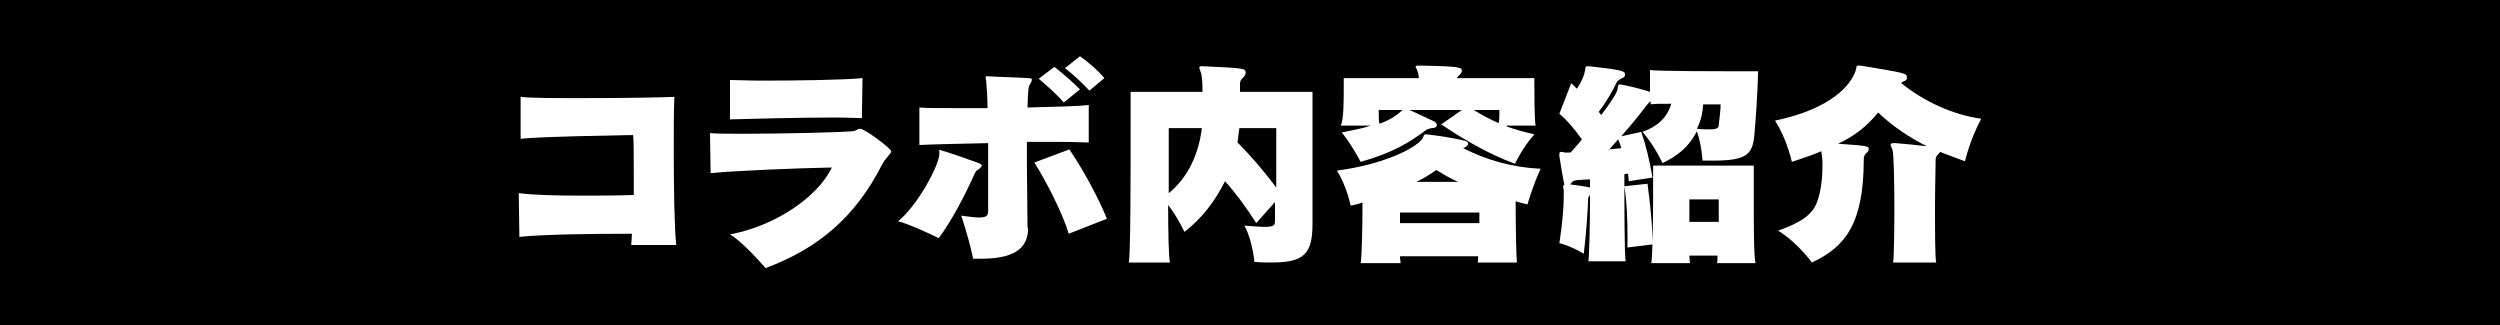 <?xml version="1.0" encoding="utf-8"?>
<!-- Generator: Adobe Illustrator 25.4.5, SVG Export Plug-In . SVG Version: 6.00 Build 0)  -->
<svg version="1.1" id="レイヤー_1" xmlns="http://www.w3.org/2000/svg" xmlns:xlink="http://www.w3.org/1999/xlink" x="0px"
	 y="0px" viewBox="0 0 400 52" style="enable-background:new 0 0 400 52;" xml:space="preserve">
<style type="text/css">
	.st0{fill:#FFFFFF;}
</style>
<rect width="400" height="52"/>
<g>
	<path class="st0" d="M101,39.2c0-0.5,0.1-1.1,0.1-1.8c-6.7,0-14.2,0.1-18,0.5L83,30.9c2.2,0.3,5.9,0.4,10,0.4c2.7,0,5.6,0,8.4-0.1
		c0-1.3,0-2.6,0-3.8c0-2.7,0-5-0.1-5.8c-3.6,0.1-13.8,0.2-18,0.6l0-6.7c1.8,0.2,5.7,0.2,9.9,0.2c5.9,0,12.5-0.1,14.7-0.2
		c-0.1,2.2-0.1,5.2-0.1,8.5c0,5.9,0.1,12.5,0.4,15.2L101,39.2z"/>
	<path class="st0" d="M113.6,21.3c1.1,0.1,3,0.1,5.3,0.1c6.1,0,14.9-0.2,17.5-0.4c0.5,0,0.8-0.4,1.2-0.4c0.8,0,5,3.2,5,3.6
		c0,0.4-0.7,0.8-1.4,2c-4.3,8.5-10.2,13.5-18.7,16.7c-1.4-1.6-4-4.4-5.7-5.4c7.1-1.3,14-5.9,16.3-10.7c-5.3,0.1-15.3,0.5-19.4,0.9
		L113.6,21.3z M137.9,18.9c-1,0-2.4-0.1-4-0.1c-5.6,0-13.8,0.2-17.1,0.3l0-6.3c1.2,0,2.9,0.1,5,0.1c5.5,0,13.1-0.1,16.2-0.4
		L137.9,18.9z"/>
	<path class="st0" d="M150.2,24.1c0-0.1,0-0.1,0.1-0.1c0,0,0.1,0,0.1,0c1.2,0.3,5.4,1.8,6.2,2.1c0.3,0.1,0.5,0.3,0.5,0.4
		s-0.2,0.3-0.4,0.5c-0.5,0.3-0.6,0.4-0.9,1.1c-1.4,3.1-3.5,7.2-5.6,10c-2.5-1.2-4.7-2.2-6.5-2.7c3.1-2.5,6.6-9,6.6-10.8V24.1z
		 M164.5,36.5c0,3.6-2.8,4.9-7.6,4.9c-0.4,0-0.8,0-1.2,0c-0.4-1.9-1-4.2-1.9-6.9c1.3,0.2,2.3,0.3,2.9,0.3c1.6,0,1.4-0.6,1.4-2
		c0-1.8,0-4.2,0-6.7v-3.2c-4.8,0.1-9.3,0.2-11,0.3v-6c1.1,0.1,3.5,0.1,6.3,0.1c1.4,0,3,0,4.6,0c0-1.6-0.1-3.1-0.2-4.2
		c0-0.3-0.1-0.5-0.1-0.7c0-0.1,0-0.2,0.2-0.2h0.1c1.3,0.1,5.3,0.2,6.6,0.3c0.4,0,0.5,0.1,0.5,0.3c0,0.1-0.1,0.3-0.2,0.5
		c-0.4,0.6-0.4,1-0.5,3.9c4.1-0.1,8.1-0.2,9.8-0.4v6c-0.9,0-2.4-0.1-4.5-0.1c-1.5,0-3.3,0-5.4,0v1.9c0,4.1,0.1,8.6,0.1,11.7V36.5z
		 M171,37.4c-1-3.3-3.5-8.2-5.5-11.4l5.6-2.1c2.1,3.1,4.6,7.6,6,11.1L171,37.4z M170.2,16.4c-1.2-1.4-2.6-2.6-4-3.8l2.5-1.9
		c1.4,1.1,2.8,2.3,4.1,3.6L170.2,16.4z M174.3,14.5c-1.2-1.3-2.5-2.5-3.9-3.6l2.4-1.9c1.4,1,2.7,2.1,3.9,3.5L174.3,14.5z"/>
	<path class="st0" d="M204.2,32.1l-3.2,3.6c-1.4-2.2-3.1-4.6-5-6.7c-1.5,3-3.6,5.9-6.5,8.1c0,0-1.1-2.4-2.6-4.3
		c0,4.5,0.1,8.6,0.3,9.2h-6.6c0.3-0.9,0.3-14.5,0.3-22.1v-5.2h11.5c0-1.6-0.1-2.8-0.3-3.2c-0.1-0.3-0.2-0.5-0.2-0.7
		c0-0.2,0.1-0.2,0.4-0.2h0.2c6.3,0.3,6.8,0.3,6.8,1c0,0.3-0.1,0.5-0.3,0.7c-0.4,0.4-0.6,0.6-0.6,1.1v1.3h11.6v21.1
		c0,4.9-1.4,6.2-6.6,6.2c-0.8,0-1.7,0-2.7-0.1c0,0-0.3-3.5-1.6-5.8c1.5,0.1,2.5,0.2,3.2,0.2c1.6,0,1.7-0.3,1.7-1V32.1z M187,20.5
		v10.4c3.1-2.5,4.8-6.3,5.3-10.4H187z M204.2,20.5h-5.9c-0.1,0.8-0.2,1.4-0.3,2.3c2.3,2.3,4.4,4.8,6.2,7.2V20.5z"/>
	<path class="st0" d="M236.4,42.1c0.1-0.2,0.1-0.6,0.1-1.1H224c0,0.5,0.1,0.9,0.1,1.1h-6.4c0.2-0.8,0.3-6,0.3-9.7
		c-0.5,0.2-1.3,0.4-1.9,0.5c0,0-0.6-3.1-2.2-5.6c7.5-1,12.4-3.5,13.6-5c0.4-0.5,0.2-0.8,0.6-0.8h0.2c1.8,0.2,4.4,0.6,6,1
		c0.4,0.1,0.6,0.3,0.6,0.5s-0.2,0.5-0.8,0.7c3.7,1.9,7.9,3.1,12.4,3.3c-1.3,2.8-2.1,5.7-2.1,5.7c-0.5-0.1-1.3-0.3-1.9-0.5
		c0,3.6,0.1,9,0.2,9.8H236.4z M241,20.2c1.3,0.5,2.8,0.9,4.5,1.3c-1.9,2.1-3.1,4.7-3.1,4.7c-4.4-1.6-8.7-4.2-11.8-6.3l3.3-2.3h-8.4
		c1.2,0.5,3,1.4,3.9,1.8c0.3,0.1,0.5,0.4,0.5,0.6c0,0.3-0.3,0.5-0.8,0.5c-0.6,0.1-0.8,0.2-1.2,0.5c-2.3,1.7-4.9,3.4-10.2,4.9
		c0,0-1.2-2.4-3-4.7c1.9-0.4,3.5-0.7,4.6-1.1h-4.8C215,19.3,215,16,215,14v-1.5h12c0-0.5-0.1-0.8-0.2-1.1c-0.1-0.4-0.3-0.6-0.3-0.7
		c0-0.2,0.1-0.2,0.5-0.2h0.3c6.3,0.1,6.6,0.3,6.6,0.8c0,0.2-0.1,0.4-0.3,0.6c-0.3,0.3-0.4,0.4-0.5,0.6h12.4v0.8c0,1.8,0,5.9,0.2,6.8
		H241z M220.6,17.6v0.8c0,0.4,0,0.9,0.1,1.4c1.8-0.6,3.1-1.6,3.7-2.2H220.6z M236.7,34H224v1.7h12.7V34z M233.3,29.1
		c-1.2-0.5-2.5-1.3-3.5-1.9c-0.8,0.6-2.3,1.5-3.2,1.9H233.3z M239.9,17.6h-4.1c1.3,0.8,2.6,1.5,4,2.1c0.1-0.6,0.1-1.1,0.1-1.5V17.6z
		"/>
	<path class="st0" d="M254.1,42.1c0.2-0.8,0.3-6.6,0.3-10.9c-0.3,0.3-0.3,0.5-0.3,0.8c-0.1,2.2-0.3,5.4-0.7,8.6c0,0-1.9-1.2-3.9-1.7
		c0.5-3.1,0.7-5.9,0.7-7.5c0-0.5,0-0.8,0-1c-0.1-0.3-0.1-0.5-0.1-0.6s0.1-0.2,0.2-0.2c-0.2-0.9-0.6-3.3-0.8-4.6c0-0.1,0-0.3,0-0.4
		c0-0.2,0.1-0.3,0.3-0.3c0.1,0,0.3,0,0.5,0.1c0.2,0,0.5,0,1,0c0.6-0.7,1.3-1.4,1.8-2.1c-1.2-1.7-2.4-3.1-3.6-4.1l1.9-4.9
		c0.3,0.3,0.6,0.6,0.9,0.9c0.8-1.2,1.2-2.2,1.3-2.9c0.1-0.5,0-0.7,0.4-0.7c0.1,0,0.2,0,0.3,0c5.4,0.6,5.7,0.8,5.7,1.3
		c0,0.3-0.1,0.5-0.5,0.6c-0.5,0.3-0.7,0.4-0.9,0.8c-0.6,1.3-1.6,3-2.8,4.6l0.4,0.5c1.5-2,2.5-3.5,2.6-4.1c0.1-0.6,0.1-0.8,0.4-0.8
		c0.1,0,2.3,0.4,4.8,1.2v-3.5c0.9,0.2,10.8,0.2,15.2,0.2h2.1c-0.1,3.8-0.4,8-0.6,10.2c-0.3,3.1-1.2,4.1-6.6,4.1c-0.5,0-1.1,0-1.7,0
		c0,0-0.1-2.4-0.9-4.7c-1.2,2.4-3,3.9-5.5,5.1c0,0-1.2-2.7-3.2-5c2.2-0.8,3.9-2.1,4.6-4.5c-1.6,0-2.9,0-3.3,0.1v-0.5
		c-0.3,0.2-0.4,0.4-0.6,0.6c-1.2,1.6-2.6,3.3-4.1,5l3.2-0.7c0.8,2.3,1.3,4.5,1.8,7.3l-3.8,0.6c0-0.4-0.1-0.8-0.1-1.2
		c-0.2,0-0.4,0-0.6,0.1c0,4,0,12.9,0.2,13.9H254.1z M254.4,28.7c-2.3,0.1-2.7,0.1-3,0.6l-0.2,0.2c0.9,0.1,2.3,0.3,3.2,0.5V28.7z
		 M257.5,23.9c0.6-0.1,1.3-0.1,1.9-0.2c-0.1-0.5-0.3-0.9-0.5-1.4L257.5,23.9z M260.4,39.6V38c0-2.8-0.1-5.7-0.5-8.2l3.7-0.4
		c0.4,3,0.8,6.5,0.8,9.7L260.4,39.6z M274.7,42.1c0.1-0.2,0.1-0.6,0.1-1.2h-4.5c0,0.6,0.1,1,0.1,1.2h-6.2c0.2-0.7,0.3-6.6,0.3-11
		v-4.6h16.1v4.6c0,4.4,0,10.3,0.3,11H274.7z M275,31.9h-4.7v3.6h4.7V31.9z M272.5,16.7c-0.1,1.6-0.4,2.7-1,3.9
		c0.9,0.1,1.6,0.1,2.1,0.1c1.2,0,1.4-0.3,1.4-0.7c0.1-0.9,0.3-2.4,0.3-3.3H272.5z"/>
	<path class="st0" d="M302.9,42.1c0.1-0.5,0.2-4.6,0.2-8.7c0-4.4-0.1-8.8-0.3-9.4c-0.1-0.4-0.3-0.6-0.3-0.8c0-0.2,0.1-0.3,0.5-0.3
		h0.3c1.3,0.1,3.4,0.3,5,0.5c-2.8-1.4-5.5-3.2-7.8-5.4c-1.9,2.3-3.7,3.7-6.4,5c4.6,0.3,4.9,0.4,4.9,0.8c0,0.2-0.1,0.5-0.4,0.7
		c-0.3,0.3-0.4,0.6-0.4,1c0,10.2-2.9,14-8.3,16.5c0,0-2.2-3.1-5.4-5.1c3.7-1.3,5.5-2.6,6.2-4.5c0.7-1.8,0.9-4.2,0.9-6
		c0-0.9-0.1-1.7-0.2-2.2c-1.4,0.6-2.9,1.1-4.7,1.7c0,0-0.8-3.7-2.7-6.6c9.1-1.9,12.2-5.8,12.9-8c0.2-0.5,0-0.8,0.4-0.8
		c0.1,0,0.2,0,0.4,0c7.2,1.2,7.4,1.2,7.4,1.9c0,0.3-0.1,0.5-0.5,0.6c-0.1,0.1-0.3,0.1-0.4,0.3c3.7,3,8.4,5.1,12.8,5.7
		c-1.8,3.3-2.6,6.8-2.6,6.8c-1.4-0.5-2.7-1-4-1.5c0,0.1-0.2,0.3-0.4,0.5c-0.3,0.3-0.3,0.6-0.3,1c0,1.4-0.1,4.2-0.1,7.2
		c0,4.1,0,8.4,0.2,9H302.9z"/>
</g>
<g>
</g>
<g>
</g>
<g>
</g>
<g>
</g>
<g>
</g>
<g>
</g>
<g>
</g>
<g>
</g>
<g>
</g>
<g>
</g>
<g>
</g>
<g>
</g>
<g>
</g>
<g>
</g>
<g>
</g>
</svg>

